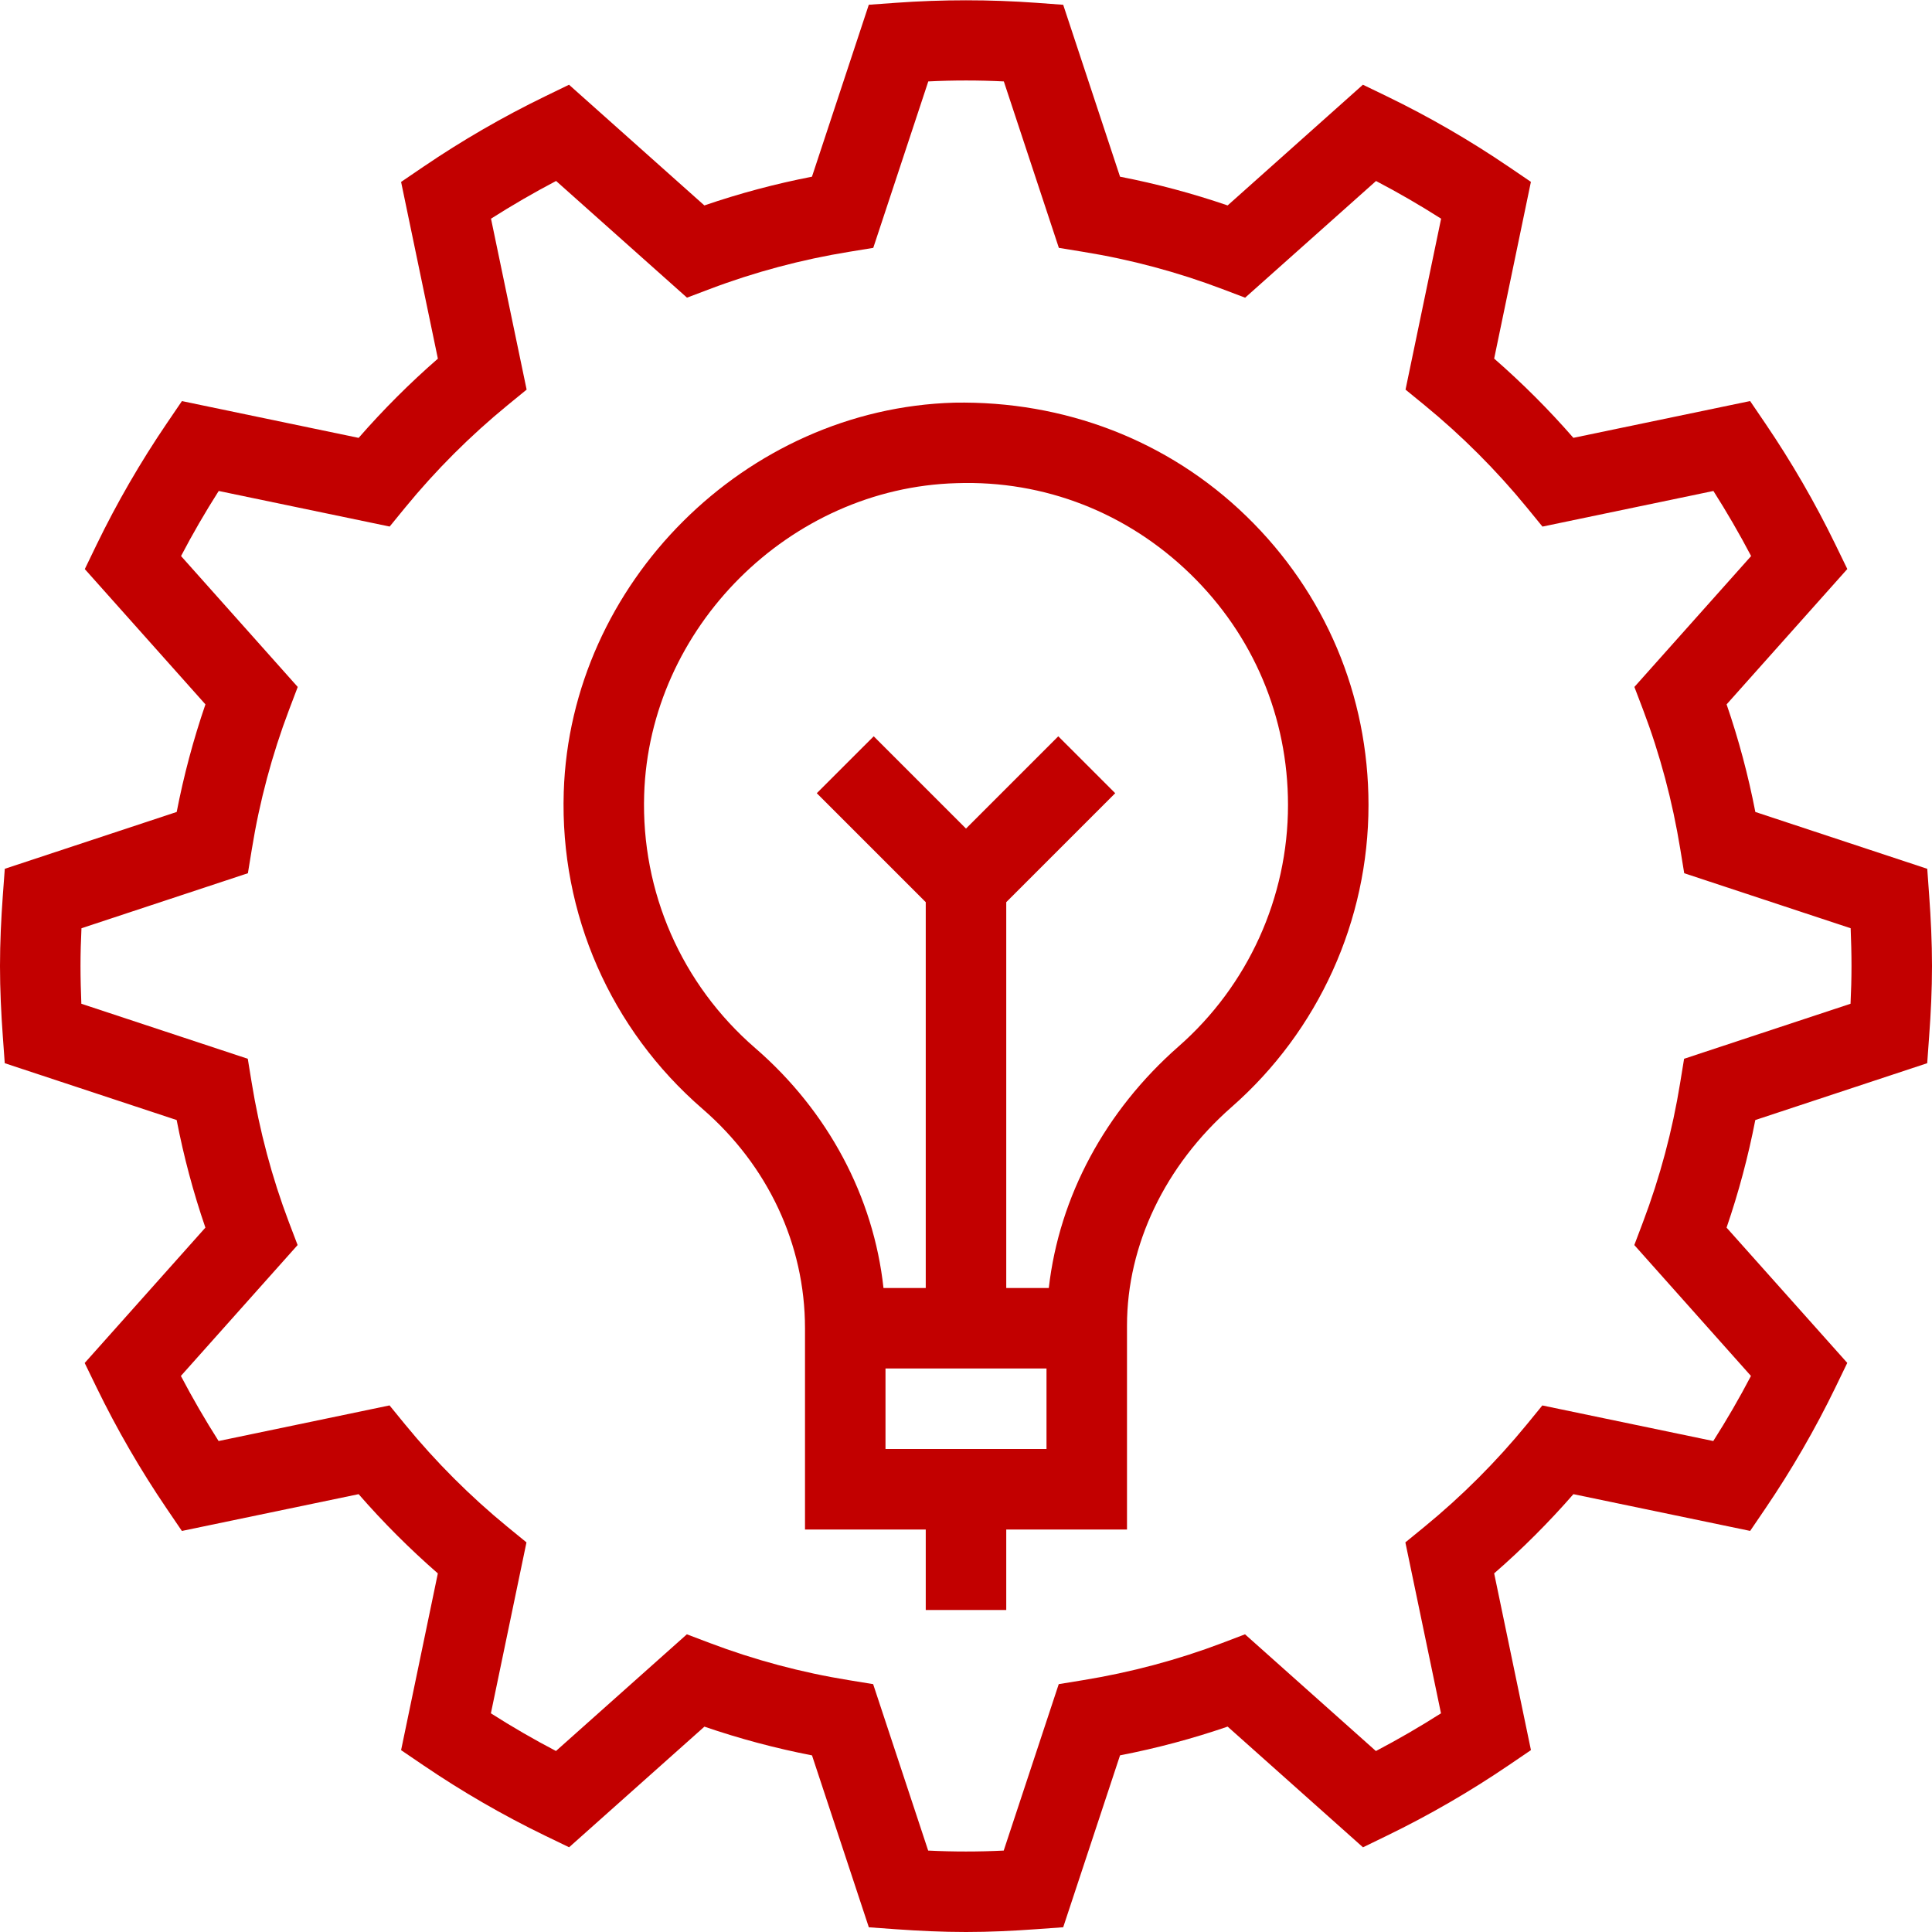 <?xml version="1.0" encoding="UTF-8"?> <svg xmlns="http://www.w3.org/2000/svg" width="48" height="48" viewBox="0 0 48 48" fill="none"><path d="M47.882 21.585L43.611 20.173C43.435 19.264 43.196 18.369 42.897 17.5L45.896 14.137L45.603 13.534C45.096 12.49 44.508 11.475 43.857 10.517L43.481 9.964L39.09 10.878C38.48 10.177 37.821 9.519 37.122 8.909L38.035 4.518L37.482 4.142C36.518 3.487 35.503 2.9 34.463 2.396L33.861 2.105L30.5 5.104C29.629 4.805 28.734 4.566 27.827 4.39L26.415 0.119L25.748 0.07C24.59 -0.014 23.41 -0.014 22.252 0.07L21.585 0.118L20.173 4.39C19.267 4.566 18.371 4.805 17.5 5.104L14.137 2.105L13.534 2.398C12.49 2.905 11.475 3.493 10.517 4.144L9.965 4.52L10.879 8.911C10.178 9.521 9.52 10.18 8.91 10.879L4.52 9.965L4.144 10.518C3.489 11.482 2.902 12.497 2.398 13.537L2.107 14.139L5.104 17.5C4.805 18.371 4.566 19.266 4.39 20.173L0.119 21.585L0.07 22.252C0.028 22.831 0 23.411 0 24C0 24.589 0.028 25.169 0.07 25.748L0.118 26.415L4.389 27.827C4.565 28.736 4.804 29.631 5.103 30.5L2.104 33.863L2.397 34.466C2.904 35.51 3.492 36.525 4.143 37.483L4.519 38.036L8.91 37.122C9.52 37.823 10.179 38.481 10.878 39.091L9.965 43.482L10.518 43.858C11.482 44.513 12.497 45.1 13.537 45.604L14.139 45.895L17.501 42.898C18.372 43.197 19.267 43.436 20.174 43.612L21.586 47.883L22.253 47.931C22.831 47.972 23.411 48 24 48C24.589 48 25.169 47.972 25.748 47.93L26.415 47.882L27.827 43.611C28.736 43.435 29.631 43.196 30.5 42.897L33.863 45.896L34.466 45.603C35.51 45.096 36.525 44.508 37.483 43.857L38.036 43.481L37.122 39.09C37.823 38.48 38.481 37.821 39.091 37.122L43.482 38.035L43.858 37.482C44.513 36.518 45.1 35.503 45.604 34.463L45.895 33.861L42.896 30.5C43.195 29.629 43.434 28.733 43.61 27.827L47.881 26.415L47.929 25.748C47.972 25.169 48 24.589 48 24C48 23.411 47.972 22.831 47.93 22.252L47.882 21.585ZM45.976 24.938L41.841 26.305L41.743 26.904C41.552 28.087 41.24 29.252 40.818 30.367L40.604 30.933L43.502 34.185C43.215 34.735 42.901 35.276 42.566 35.802L38.319 34.918L37.935 35.388C37.175 36.316 36.318 37.173 35.386 37.936L34.916 38.32L35.801 42.567C35.276 42.901 34.736 43.214 34.184 43.504L30.932 40.604L30.365 40.82C29.255 41.241 28.09 41.551 26.903 41.744L26.304 41.842L24.937 45.977C24.316 46.008 23.681 46.008 23.06 45.977L21.693 41.842L21.094 41.744C19.91 41.553 18.745 41.241 17.632 40.819L17.065 40.604L13.813 43.503C13.263 43.216 12.722 42.902 12.196 42.567L13.08 38.32L12.61 37.936C11.682 37.176 10.825 36.319 10.062 35.387L9.678 34.917L5.431 35.802C5.097 35.277 4.784 34.737 4.494 34.185L7.394 30.933L7.178 30.366C6.757 29.256 6.447 28.091 6.254 26.904L6.156 26.305L2.021 24.938C2.009 24.628 2 24.315 2 24C2 23.685 2.009 23.372 2.024 23.062L6.159 21.695L6.257 21.096C6.448 19.912 6.76 18.747 7.182 17.634L7.397 17.067L4.498 13.815C4.785 13.265 5.099 12.724 5.434 12.198L9.681 13.082L10.065 12.612C10.825 11.684 11.682 10.827 12.614 10.064L13.084 9.68L12.199 5.433C12.724 5.099 13.264 4.786 13.816 4.496L17.068 7.395L17.634 7.181C18.749 6.759 19.914 6.448 21.097 6.256L21.696 6.158L23.063 2.023C23.684 1.992 24.319 1.992 24.94 2.023L26.307 6.158L26.906 6.256C28.09 6.447 29.255 6.759 30.368 7.181L30.935 7.396L34.187 4.497C34.737 4.784 35.278 5.098 35.804 5.433L34.92 9.68L35.39 10.064C36.318 10.824 37.175 11.681 37.938 12.613L38.322 13.083L42.569 12.198C42.903 12.723 43.216 13.263 43.506 13.815L40.606 17.067L40.822 17.634C41.243 18.744 41.553 19.909 41.746 21.096L41.844 21.695L45.979 23.062C45.991 23.372 46 23.685 46 24C46 24.315 45.991 24.628 45.976 24.938Z" fill="#C20000"></path><path d="M23.709 10.004C18.52 10.151 14.167 14.492 14.006 19.681C13.91 22.702 15.168 25.571 17.454 27.55C19.072 28.95 20 30.911 20 33V34V38H23V40H25V38H28V33.932V32.932C28 30.932 28.947 28.953 30.599 27.504C32.761 25.606 34 22.872 34 20C34 17.274 32.924 14.728 30.969 12.828C29.015 10.929 26.429 9.955 23.709 10.004ZM26 36H22V34H26V36ZM29.28 26C27.46 27.598 26.317 29.726 26.057 32H25V22.414L27.707 19.707L26.293 18.293L24 20.586L21.707 18.293L20.293 19.707L23 22.414V32H21.95C21.705 29.739 20.574 27.605 18.762 26.038C16.933 24.454 15.928 22.16 16.004 19.743C16.133 15.593 19.614 12.121 23.765 12.004C25.953 11.929 28.011 12.742 29.575 14.262C31.139 15.782 32 17.819 32 20C32 22.296 31.009 24.483 29.28 26Z" fill="#C20000"></path></svg> 